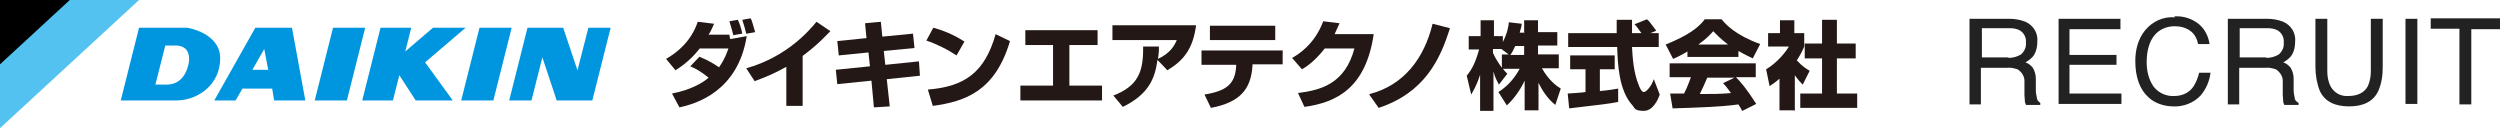 <?xml version="1.0" encoding="UTF-8"?>
<svg xmlns="http://www.w3.org/2000/svg" version="1.1" viewBox="0 0 505.2 25.9">
  <defs>
    <style>
      .cls-1 {
        fill: #54c2f0;
      }

      .cls-2 {
        fill: #231815;
      }

      .cls-3 {
        fill: #0096df;
      }

      .cls-4 {
        fill: #222;
      }
    </style>
  </defs>
  <!-- Generator: Adobe Illustrator 28.6.0, SVG Export Plug-In . SVG Version: 1.2.0 Build 709)  -->
  <g>
    <g id="_レイヤー_1" data-name="レイヤー_1">
      <g>
        <path class="cls-2" d="M141.4,11.5c1.8.7,3.2,1.6,3.9,2.1,1.2-1.7,1.6-3,1.9-3.8h-5.8c-.8,1-2.3,2.8-4.9,4.4l-1.9-2.3c2.3-1.3,5.1-3.6,6.4-7.5l3.3.4c-.3.6-.5,1.3-1.1,2.2h4.2c0,.3.1.8.2.9l3.3-.6c-1.8,11.3-10.4,13.7-13.6,14.4l-1.5-2.8c3.6-.7,6-2,7.4-3.2-1.5-1.2-2.5-1.8-3.7-2.3l1.9-2ZM148.2,7.2c-.2-1-.7-2.5-.8-2.9l1.7-.3c.2.4.7,1.6.9,2.8l-1.8.3ZM150.8,6.8c-.3-1.1-.3-1.3-.8-2.8l1.7-.3c.3.6.4,1.1.9,2.8l-1.7.3Z"/>
        <path class="cls-2" d="M162.2,21.4h-3.3v-7.9c-2.3,1.3-4,2-6.4,2.9l-1.7-2.6c8.2-2.3,12.7-7.6,14.2-9.4l2.8,1.9c-.8.8-2.5,2.7-5.6,5v10.1Z"/>
        <path class="cls-2" d="M174.8,4.7l3.2-.3.3,3,6.2-.6.3,2.9-6.2.6.3,2.8,6.8-.7.2,2.9-6.7.7.6,5.5-3.2.2-.5-5.4-6.9.7-.3-2.9,6.9-.7-.3-2.8-6,.6-.3-2.9,5.9-.6-.3-3.1Z"/>
        <path class="cls-2" d="M193.3,11.2c-1.8-1.2-4-2.3-6.1-3l1.4-2.6c2.9.8,4.9,1.9,6.3,2.8l-1.6,2.8ZM187.5,18.1c7.5-.6,11.5-3.5,13.7-11.2l2.9,1.4c-3,10.1-9,12.2-15.6,13.1l-1-3.3Z"/>
        <path class="cls-2" d="M221.8,6.1v3h-5.7v8.2h6.6v3h-16.5v-3h6.6v-8.2h-5.6v-3h14.6Z"/>
        <path class="cls-2" d="M225,19.3c4.9-1.9,6.1-4.7,6-9.9h3.2c0,.7,0,1.2-.2,2.5,2.4-1.1,3.3-2.6,3.8-3.8h-13v-3h16.9c-.6,4.8-2.6,7.2-5.8,9.1l-2-2.1c-.5,3.7-1.7,6.9-7,9.5l-2-2.4Z"/>
        <path class="cls-2" d="M259.2,10.1v2.9h-6.1v.3c-.3,4.8-2.6,7.4-8.4,8.5l-1.3-2.7c4.4-.7,6.2-2.1,6.4-5.7v-.3s-7,0-7,0v-2.9h16.3ZM257.7,5.2v2.9h-13.2v-2.9h13.2Z"/>
        <path class="cls-2" d="M277.6,6.9c-1.6,10.9-7.5,13.8-14,14.7l-1.3-2.8c4.7-.6,9.5-1.9,11.4-9h-6c-2.1,2.7-3.9,3.8-4.6,4.2l-2-2.3c1.1-.6,4.5-2.6,6.3-7.4l3.3.4c-.3.6-.5,1.1-1,2.2h7.9Z"/>
        <path class="cls-2" d="M276.8,19c6.9-1.8,11-7.2,12.7-14.2l3.5.9c-1.9,6.1-5,13-14.4,16.1l-1.9-2.7Z"/>
        <path class="cls-2" d="M308,6.5v-2.4h2.8v2.4h3.9v2.7h-3.9v1.8h4.2v2.8h-3.4c1.4,2.5,3,3.6,3.8,4.1l-1.1,3.3c-1.5-1.2-2.6-2.8-3.4-4.5v5.6h-2.8v-6c-.9,1.9-2.1,3.6-3.6,5l-1.7-2.7c2.2-1.4,3.4-3.1,4.3-4.7h-3.4c.4.5.6.7.9,1l-1.7,2.2c-.8-1.5-.9-1.9-1.1-2.7v8h-2.7v-7.3c-.7,2.2-1.4,3.3-1.8,4l-.9-3.8c1.1-1.4,1.7-2.5,2.5-5.3h-2.1v-2.7h2.4v-3.2h2.7v3.2h1.8v1.2c.9-1.8,1.2-3.4,1.2-4l2.6.3c0,.5-.2,1-.4,1.8h1ZM305,11.1l-1.6-1.2h-1.7v.8c.4.9,1,1.9,1.8,3v-2.7h1.4ZM308,11.1v-1.8h-1.8c-.4.9-.8,1.6-1,1.8h2.8Z"/>
        <path class="cls-2" d="M316.8,18.9c.1,0,3.2-.2,3.6-.3v-4.6h-3.1v-2.8h9v2.8h-3v4.4c2.2-.2,3-.4,3.7-.5v2.7c-2.1.4-3.1.5-9.9,1.3l-.3-3ZM333.4,6.7h1.8v2.8h-5.4c.1,1.9.3,5.3,1.4,7.8.1.3.5,1.3,1,1.3s1.6-1.3,2-2.6l1.2,3.1c-.3.9-1.3,3.3-3.2,3.3s-1.8-.5-2.3-1.1c-2.8-3-3-8.6-3.1-11.8h-9.9v-2.8h9.8c0-.3,0-2.5,0-2.7h3.1v2.7h1.9c-.5-.7-.9-1.3-1.4-1.8l2.5-1c.3.2.5.4,1.9,2.3l-1.2.5Z"/>
        <path class="cls-2" d="M341,10.4c-1.5.9-2.2,1.2-2.9,1.5l-1.5-2.9c4.7-1.9,6.7-3.5,7.9-5.1h3.4c.8,1,2.8,3.2,7.8,5l-1.5,2.9c-.6-.3-1.5-.7-2.9-1.5v1.2h-10.3v-1.1ZM352.1,22.5c-.2-.4-.4-.8-.8-1.4-3.3.5-9.8.7-13.3.8l-.5-3c0,0,2.5,0,2.8,0,.2-.3.8-1.6,1.4-3.3h-4.3v-2.8h17.4v2.8h-4c.9.9,2.2,2.4,4.1,5.4l-2.8,1.4ZM349.2,9c-1.7-1.3-2.5-2.2-3-2.7-.5.6-1.2,1.4-3,2.7h6ZM350.4,15.7h-5.4c-.7,1.6-.9,2.1-1.5,3.3,2.3,0,4.4,0,6.3-.2-.8-1.1-1.2-1.6-1.6-2l2.3-1.1Z"/>
        <path class="cls-2" d="M362.5,22.3h-2.9v-6.4c-.8.7-1.5,1.2-2,1.5l-.7-3.4c2.2-1.3,3.9-3.4,4.6-4.6h-4.2v-2.7h2.4v-2.6h2.9v2.6h2v2.7c-.3.7-.6,1.4-1.5,2.8,1.1,1.2,1.9,1.7,2.6,2.1l-1.4,2.8c-.4-.4-.9-.9-1.6-1.9v7.2ZM368.2,4h3v4.8h3.8v3h-3.8v7.1h4.1v2.9h-11.5v-2.9h4.4v-7.1h-3.5v-3h3.5v-4.8Z"/>
      </g>
      <path id="_パス_80107" data-name="パス_80107" class="cls-4" d="M405.8,11.7c.9,0,1.8-.2,2.6-.7.7-.6,1.1-1.5,1-2.4.1-1-.4-2-1.3-2.5-.6-.3-1.3-.4-1.9-.4h-5.7v5.9h5.4ZM398.1,3.8h8c1.1,0,2.2.2,3.2.6,1.6.7,2.6,2.3,2.4,4.1,0,.9-.2,1.8-.6,2.5-.4.7-1.1,1.2-1.8,1.6.6.2,1.1.6,1.5,1.1.4.7.6,1.4.6,2.2v2.3c0,.5.1,1,.2,1.5,0,.5.3.8.7,1.1v.4h-2.9c0-.2-.2-.4-.2-.6,0-.5-.1-.9-.1-1.4v-2.9c0-.9-.6-1.8-1.4-2.3-.7-.2-1.4-.4-2.1-.3h-5.3v7.4h-2.3V3.8ZM415.9,3.8h12.6v2.1h-10.3v5.2h9.5v2h-9.5v5.8h10.5v2.1h-12.7V3.8ZM439.4,3.3c1.9-.1,3.7.5,5.1,1.7,1.1,1,1.8,2.4,2,3.9h-2.3c-.2-1-.7-2-1.5-2.6-.9-.7-2.1-1-3.2-1-1.6,0-3.1.6-4.1,1.8-1,1.2-1.6,3-1.6,5.5,0,1.7.4,3.5,1.4,4.9,1,1.3,2.6,2,4.2,1.9,1.6,0,3.1-.7,3.9-2,.5-.8.9-1.8,1.1-2.7h2.3c-.2,1.7-.9,3.3-2,4.6-1.4,1.5-3.5,2.3-5.5,2.2-1.8,0-3.7-.6-5-1.8-1.8-1.6-2.7-4.1-2.7-7.4,0-2.3.6-4.5,2-6.2,1.5-1.8,3.7-2.8,6-2.6h0ZM457.9,11.7c.9,0,1.8-.2,2.6-.7.7-.6,1.1-1.5,1-2.4.1-1-.4-2-1.3-2.5-.6-.3-1.3-.4-1.9-.4h-5.7v5.9h5.4ZM450.2,3.8h8c1.1,0,2.2.2,3.2.6,1.6.7,2.6,2.3,2.4,4.1,0,.9-.2,1.8-.6,2.5-.4.7-1.1,1.2-1.8,1.6.6.2,1.1.6,1.5,1.1.4.7.6,1.4.6,2.2v2.3c0,.5.1,1,.2,1.5,0,.5.3.8.8,1.1v.4h-2.9c0-.2-.2-.4-.2-.6,0-.5-.1-.9-.1-1.4v-2.9c0-.9-.6-1.8-1.4-2.3-.7-.2-1.4-.4-2.1-.3h-5.3v7.4h-2.3V3.8ZM470.3,3.8v10.6c0,1.1.2,2.2.7,3.1.7,1.3,2.1,2,3.5,1.9,2,0,3.3-.7,4-2,.4-.9.6-1.9.6-3V3.8h2.4v9.7c0,1.7-.2,3.3-.9,4.9-1,2.1-3,3.1-5.9,3.1s-4.9-1-5.9-3.1c-.6-1.5-.9-3.2-.9-4.9V3.8h2.4ZM486.1,3.8h2.4v17.2h-2.4V3.8ZM505.2,3.8v2.1h-5.8v15.2h-2.4V5.8h-5.8v-2.1h14Z"/>
      <path id="_パス_337" data-name="パス_337" class="cls-1" d="M28.1,0H0v25.9L28.1,0Z"/>
      <path id="_パス_338" data-name="パス_338" d="M14.1,0H0v13L14.1,0Z"/>
      <path id="_パス_339" data-name="パス_339" class="cls-3" d="M67.3,5.6l-3.7,14.7h6.5l3.7-14.7h-6.5Z"/>
      <path id="_パス_340" data-name="パス_340" class="cls-3" d="M51.6,5.6l-8.3,14.7h4.3l1.4-2.4h6l.4,2.4h6.3l-2.7-14.7h-7.4ZM52.5,14.1h-1.5l2.4-4.2.8,4.2h-1.7Z"/>
      <path id="_パス_341" data-name="パス_341" class="cls-3" d="M96.9,5.6l-3.7,14.7h6.5l3.7-14.7h-6.5Z"/>
      <path id="_パス_342" data-name="パス_342" class="cls-3" d="M94.1,5.6h-6.6l-5.6,4.8,1.2-4.8h-6.2l-3.7,14.7h6.2l1.3-5.1,3.3,5.1h7.5l-5.6-7.7,8.2-7Z"/>
      <path id="_パス_343" data-name="パス_343" class="cls-3" d="M37.9,5.6h-9.8l-3.7,14.7h11.2c4.5,0,8.9-3.3,8.9-8.5s-6.7-6.2-6.7-6.2ZM38.2,12.3s-.4,4.8-4.5,4.8h-2.3l2-7.9h2.1c.8,0,2.9.2,2.7,3.1Z"/>
      <path id="_パス_344" data-name="パス_344" class="cls-3" d="M118.9,5.6l-2.2,8.6-2.9-8.6h-7.2l-3.7,14.7h4.5l2.2-8.7,2.9,8.7h7.2l3.7-14.7h-4.5Z"/>
    </g>
  </g>
</svg>